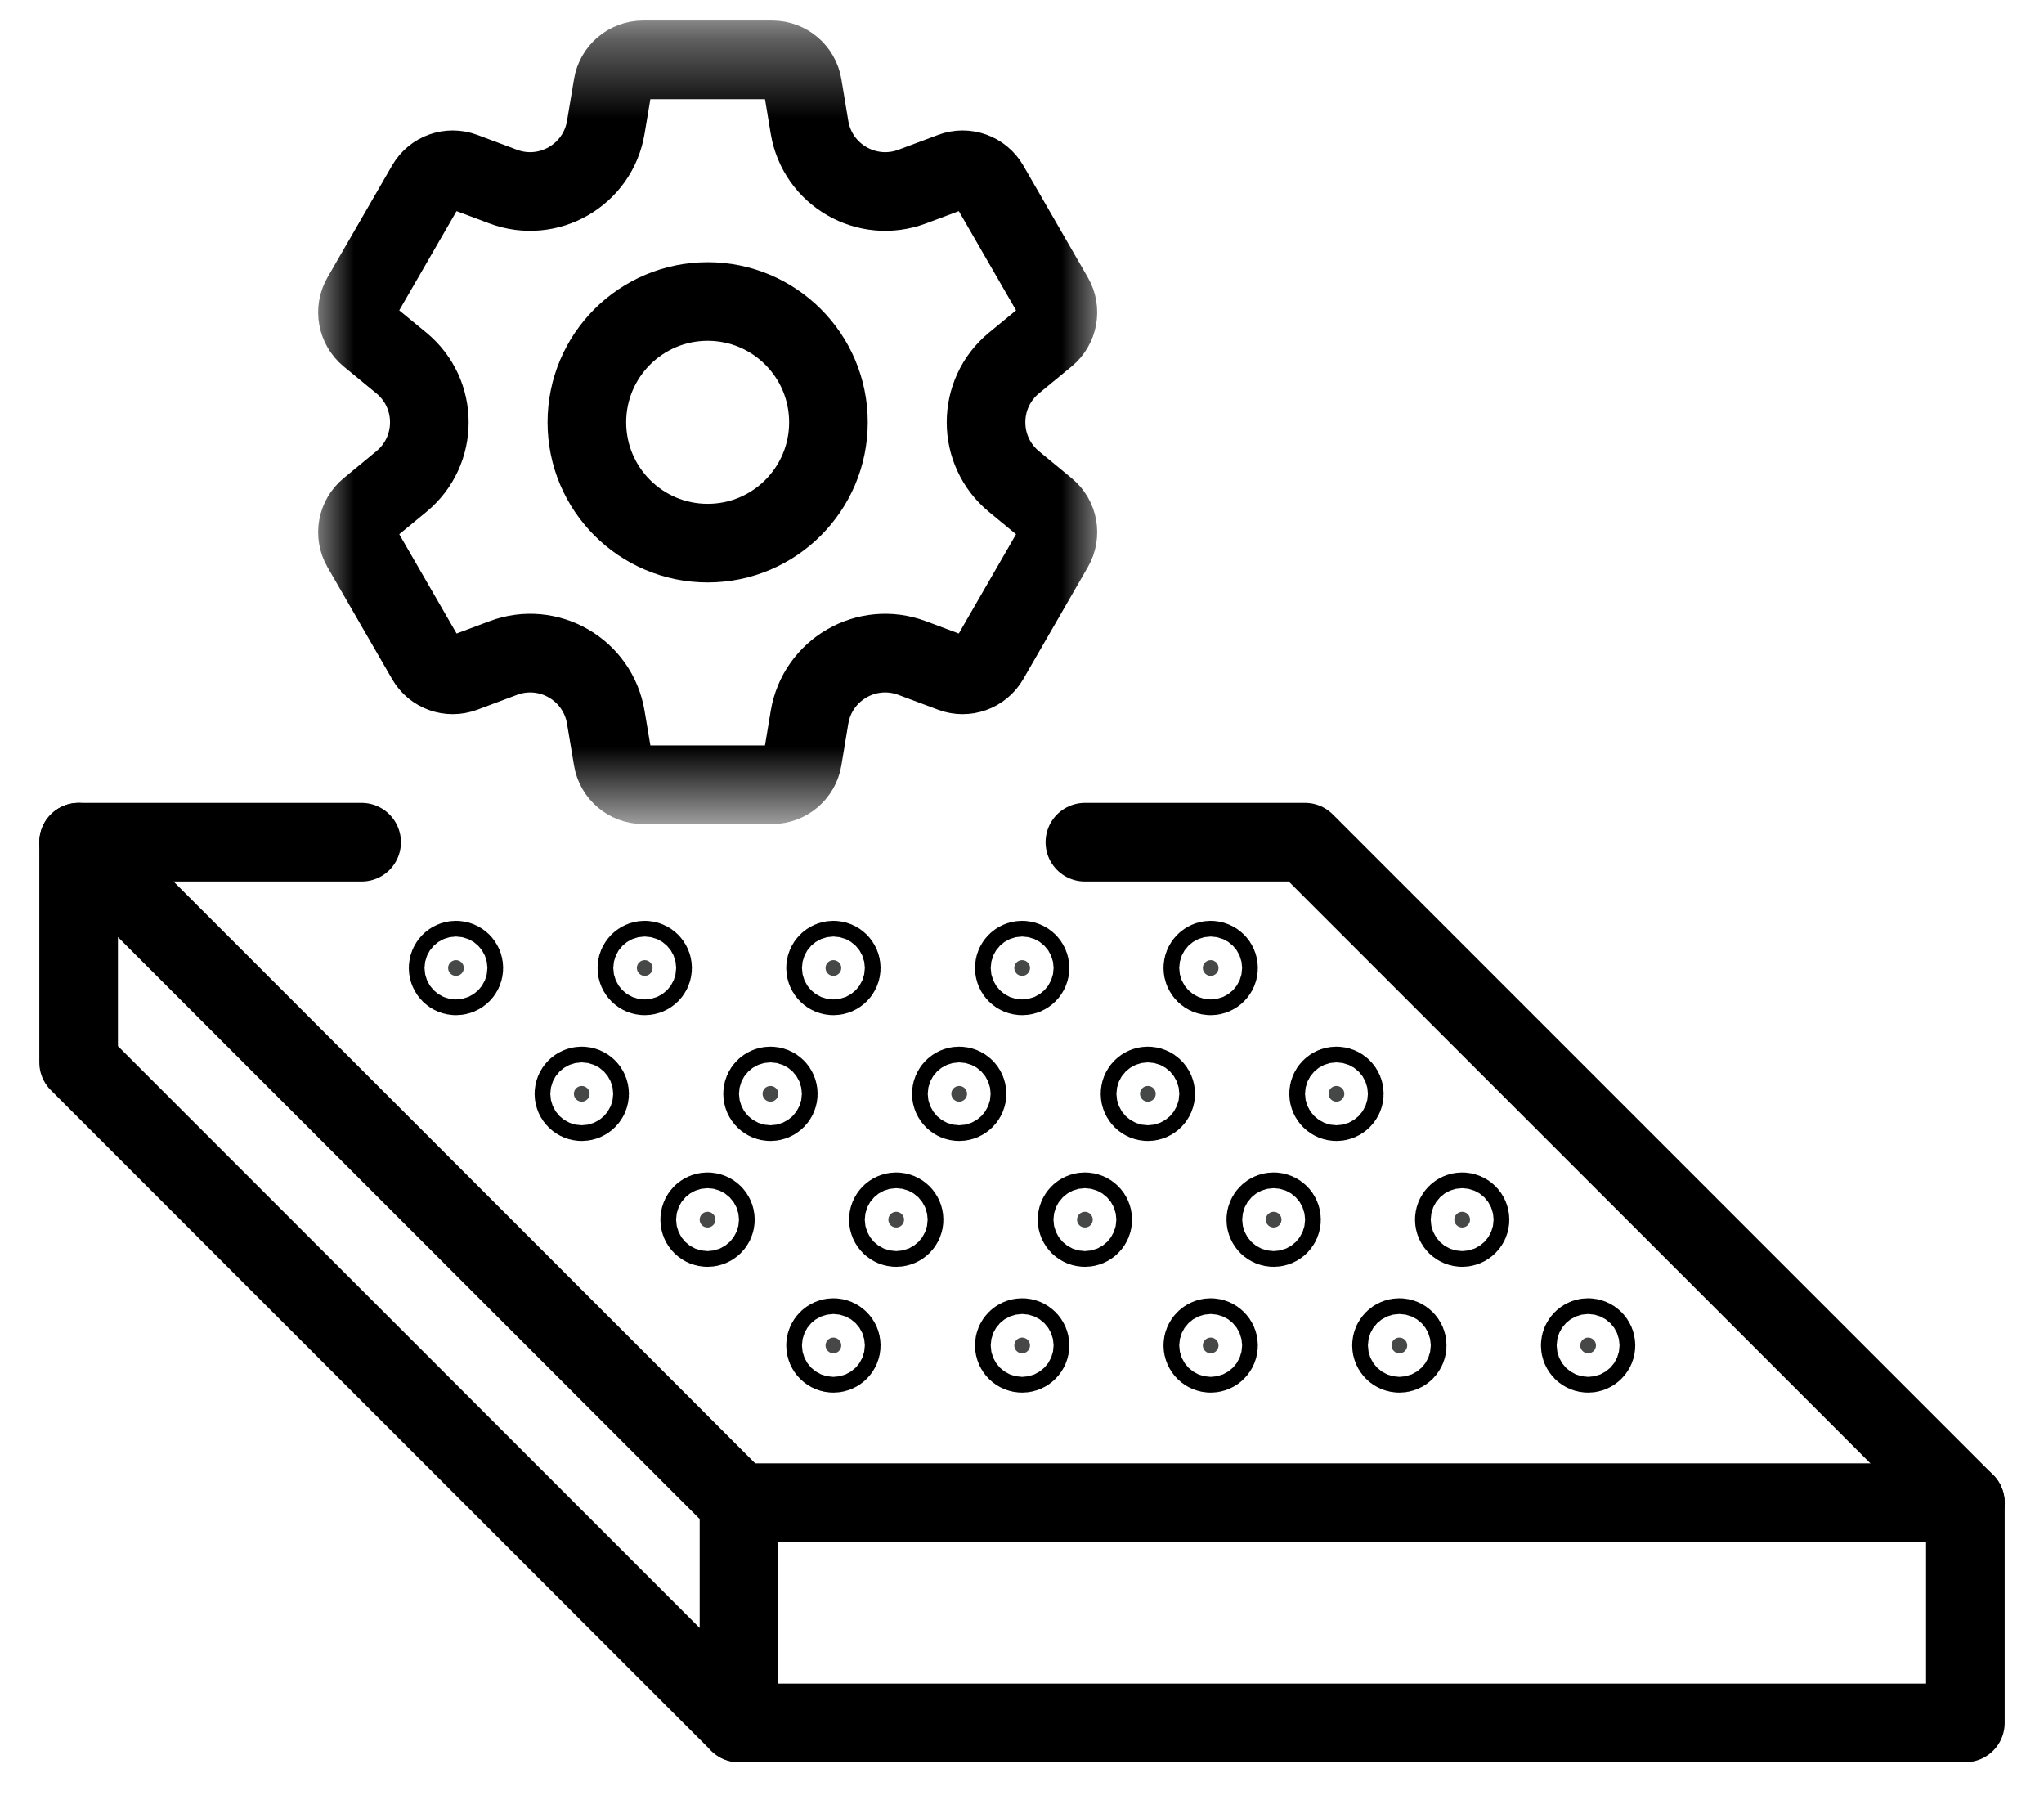<svg width="26" height="23" viewBox="0 0 26 23" fill="none" xmlns="http://www.w3.org/2000/svg">
<path d="M1 10.71L9.4 19.11V21.91L1 13.51V10.71Z" stroke="black" stroke-linecap="round" stroke-linejoin="round"/>
<path d="M9.4 21.91H25V19.11L16.6 10.71H13.8" stroke="black" stroke-linecap="round" stroke-linejoin="round"/>
<path d="M1 10.71H4.6" stroke="black" stroke-linecap="round" stroke-linejoin="round"/>
<path d="M9.4 19.109H25" stroke="black" stroke-linecap="round" stroke-linejoin="round"/>
<path d="M10.501 17.11C10.501 17.055 10.546 17.01 10.601 17.01C10.656 17.01 10.701 17.055 10.701 17.11C10.701 17.165 10.656 17.21 10.601 17.21C10.546 17.21 10.501 17.165 10.501 17.11Z" fill="#464747" stroke="black"/>
<path d="M12.902 17.11C12.902 17.055 12.946 17.01 13.002 17.01C13.057 17.01 13.102 17.055 13.102 17.11C13.102 17.165 13.057 17.21 13.002 17.21C12.946 17.21 12.902 17.165 12.902 17.11Z" fill="#464747" stroke="black"/>
<path d="M15.3 17.11C15.3 17.055 15.345 17.01 15.4 17.01C15.455 17.01 15.5 17.055 15.5 17.11C15.5 17.165 15.455 17.21 15.4 17.21C15.345 17.21 15.3 17.165 15.3 17.11Z" fill="#464747" stroke="black"/>
<path d="M17.7 17.11C17.7 17.055 17.745 17.01 17.8 17.01C17.856 17.01 17.9 17.055 17.9 17.11C17.9 17.165 17.856 17.21 17.8 17.21C17.745 17.21 17.7 17.165 17.7 17.11Z" fill="#464747" stroke="black"/>
<path d="M20.101 17.11C20.101 17.055 20.146 17.01 20.201 17.01C20.256 17.01 20.301 17.055 20.301 17.11C20.301 17.165 20.256 17.21 20.201 17.21C20.146 17.21 20.101 17.165 20.101 17.11Z" fill="#464747" stroke="black"/>
<path d="M8.9 15.51C8.9 15.455 8.944 15.41 9 15.41C9.055 15.41 9.1 15.455 9.1 15.51C9.1 15.566 9.055 15.61 9 15.61C8.944 15.61 8.9 15.566 8.9 15.51Z" fill="#464747" stroke="black"/>
<path d="M11.3 15.51C11.3 15.455 11.345 15.41 11.4 15.41C11.455 15.41 11.5 15.455 11.5 15.51C11.5 15.566 11.455 15.61 11.4 15.61C11.345 15.61 11.3 15.566 11.3 15.51Z" fill="#464747" stroke="black"/>
<path d="M13.7 15.51C13.7 15.455 13.745 15.41 13.8 15.41C13.856 15.41 13.9 15.455 13.9 15.51C13.9 15.566 13.856 15.61 13.8 15.61C13.745 15.61 13.7 15.566 13.7 15.51Z" fill="#464747" stroke="black"/>
<path d="M16.101 15.51C16.101 15.455 16.146 15.41 16.201 15.41C16.256 15.41 16.301 15.455 16.301 15.51C16.301 15.566 16.256 15.61 16.201 15.61C16.146 15.61 16.101 15.566 16.101 15.51Z" fill="#464747" stroke="black"/>
<path d="M18.499 15.51C18.499 15.455 18.544 15.41 18.599 15.41C18.654 15.41 18.699 15.455 18.699 15.51C18.699 15.566 18.654 15.61 18.599 15.61C18.544 15.61 18.499 15.566 18.499 15.51Z" fill="#464747" stroke="black"/>
<path d="M7.3 13.91C7.3 13.854 7.345 13.81 7.4 13.81C7.455 13.81 7.5 13.854 7.5 13.91C7.5 13.965 7.455 14.01 7.4 14.01C7.345 14.01 7.3 13.965 7.3 13.91Z" fill="#464747" stroke="black"/>
<path d="M9.7 13.91C9.7 13.854 9.745 13.81 9.8 13.81C9.856 13.81 9.9 13.854 9.9 13.91C9.9 13.965 9.856 14.01 9.8 14.01C9.745 14.01 9.7 13.965 9.7 13.91Z" fill="#464747" stroke="black"/>
<path d="M12.101 13.91C12.101 13.854 12.146 13.81 12.201 13.81C12.256 13.81 12.301 13.854 12.301 13.91C12.301 13.965 12.256 14.01 12.201 14.01C12.146 14.01 12.101 13.965 12.101 13.91Z" fill="#464747" stroke="black"/>
<path d="M14.501 13.91C14.501 13.854 14.546 13.81 14.601 13.81C14.656 13.81 14.701 13.854 14.701 13.91C14.701 13.965 14.656 14.01 14.601 14.01C14.546 14.01 14.501 13.965 14.501 13.91Z" fill="#464747" stroke="black"/>
<path d="M16.9 13.91C16.9 13.854 16.944 13.81 17 13.81C17.055 13.81 17.1 13.854 17.1 13.91C17.1 13.965 17.055 14.01 17 14.01C16.944 14.01 16.9 13.965 16.9 13.91Z" fill="#464747" stroke="black"/>
<path d="M5.7 12.31C5.7 12.255 5.745 12.21 5.8 12.21C5.856 12.21 5.9 12.255 5.9 12.31C5.9 12.365 5.856 12.41 5.8 12.41C5.745 12.41 5.7 12.365 5.7 12.31Z" fill="#464747" stroke="black"/>
<path d="M8.101 12.31C8.101 12.255 8.146 12.21 8.201 12.21C8.256 12.21 8.301 12.255 8.301 12.31C8.301 12.365 8.256 12.41 8.201 12.41C8.146 12.41 8.101 12.365 8.101 12.31Z" fill="#464747" stroke="black"/>
<path d="M10.501 12.31C10.501 12.255 10.546 12.21 10.601 12.21C10.656 12.21 10.701 12.255 10.701 12.31C10.701 12.365 10.656 12.41 10.601 12.41C10.546 12.41 10.501 12.365 10.501 12.31Z" fill="#464747" stroke="black"/>
<path d="M12.902 12.31C12.902 12.255 12.946 12.21 13.002 12.21C13.057 12.21 13.102 12.255 13.102 12.31C13.102 12.365 13.057 12.41 13.002 12.41C12.946 12.41 12.902 12.365 12.902 12.31Z" fill="#464747" stroke="black"/>
<path d="M15.3 12.31C15.3 12.255 15.345 12.21 15.4 12.21C15.455 12.21 15.5 12.255 15.5 12.31C15.5 12.365 15.455 12.41 15.4 12.41C15.345 12.41 15.3 12.365 15.3 12.31Z" fill="#464747" stroke="black"/>
<mask id="mask0_122_11225" style="mask-type:luminance" maskUnits="userSpaceOnUse" x="4" y="0" width="10" height="11">
<path d="M4 0.37H14V10.37H4V0.37Z" fill="white"/>
</mask>
<g mask="url(#mask0_122_11225)">
<path d="M9.002 3.834C8.153 3.834 7.465 4.522 7.465 5.37C7.465 6.219 8.153 6.907 9.002 6.907C9.85 6.907 10.538 6.219 10.538 5.37C10.538 4.522 9.85 3.834 9.002 3.834ZM13.314 4.274L12.898 4.616C12.424 5.007 12.424 5.733 12.898 6.124L13.314 6.467C13.462 6.588 13.5 6.798 13.404 6.963L12.583 8.386C12.487 8.552 12.286 8.624 12.108 8.557L11.603 8.368C11.027 8.152 10.398 8.515 10.297 9.122L10.209 9.653C10.177 9.841 10.014 9.979 9.823 9.979H8.18C7.989 9.979 7.826 9.841 7.795 9.653L7.706 9.122C7.605 8.515 6.976 8.152 6.401 8.368L5.896 8.557C5.717 8.624 5.516 8.552 5.421 8.386L4.599 6.963C4.504 6.798 4.542 6.588 4.689 6.467L5.105 6.124C5.58 5.733 5.58 5.007 5.105 4.616L4.689 4.274C4.542 4.152 4.504 3.942 4.599 3.777L5.421 2.354C5.516 2.189 5.717 2.117 5.896 2.184L6.401 2.373C6.976 2.588 7.605 2.225 7.706 1.619L7.795 1.087C7.826 0.899 7.989 0.761 8.18 0.761H9.823C10.014 0.761 10.177 0.899 10.209 1.087L10.297 1.619C10.398 2.225 11.027 2.588 11.603 2.373L12.108 2.184C12.286 2.117 12.487 2.189 12.583 2.354L13.404 3.777C13.5 3.942 13.462 4.152 13.314 4.274Z" stroke="black" stroke-miterlimit="10" stroke-linecap="round" stroke-linejoin="round"/>
</g>
</svg>
